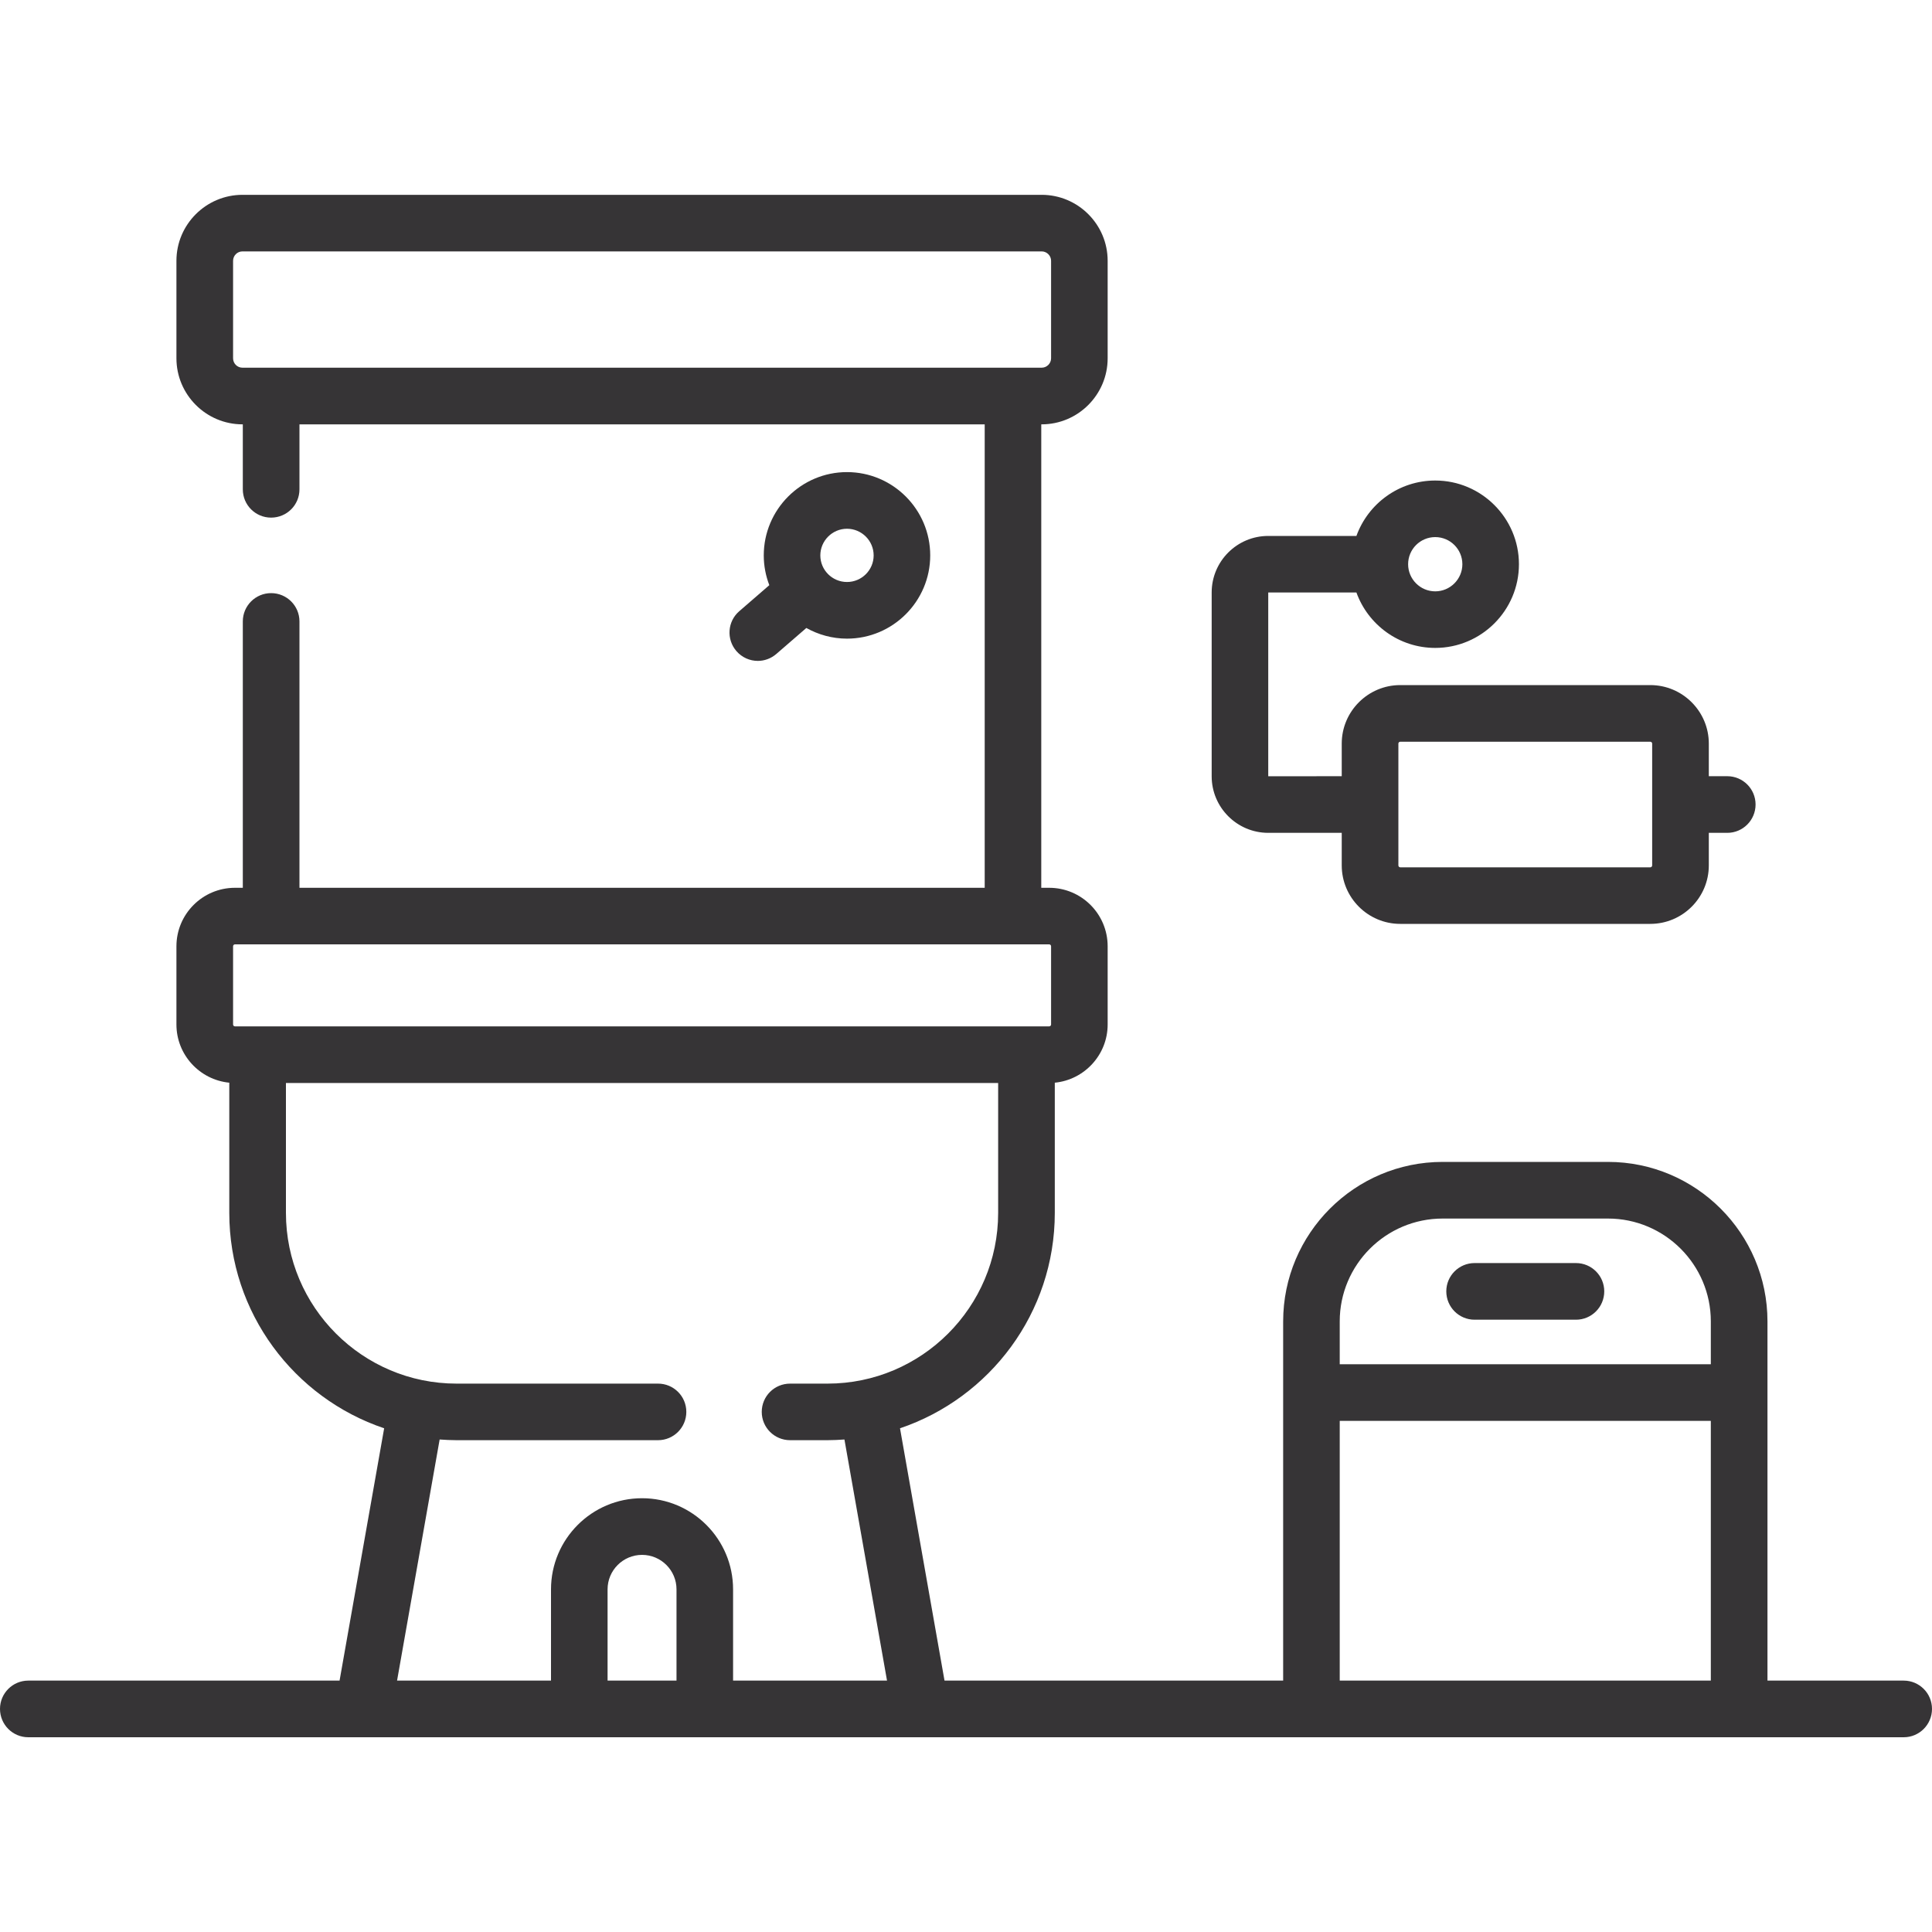<svg xmlns="http://www.w3.org/2000/svg" fill="none" viewBox="0 0 25 25" height="25" width="25">
<g clip-path="url(#clip0_946_118)">
<path fill="#363436" d="M24.634 21.747H22.871V17.099C22.871 15.961 21.945 15.035 20.807 15.035H18.668C17.529 15.035 16.604 15.961 16.604 17.099V21.747H12.222L11.646 18.482C12.809 18.089 13.649 16.989 13.649 15.695V14.01C14.032 13.973 14.333 13.649 14.333 13.257V12.245C14.333 11.827 13.994 11.488 13.576 11.488H13.474V5.491H13.479C13.95 5.491 14.333 5.107 14.333 4.636V3.375C14.333 2.904 13.95 2.521 13.479 2.521H3.138C2.667 2.521 2.283 2.904 2.283 3.375V4.636C2.283 5.107 2.667 5.491 3.138 5.491H3.142V6.332C3.142 6.535 3.306 6.698 3.508 6.698C3.711 6.698 3.875 6.535 3.875 6.332V5.491H12.742V11.488H3.875V8.041C3.875 7.839 3.711 7.675 3.508 7.675C3.306 7.675 3.142 7.839 3.142 8.041V11.488H3.04C2.623 11.488 2.283 11.827 2.283 12.245V13.257C2.283 13.649 2.584 13.973 2.967 14.01V15.695C2.967 16.989 3.807 18.09 4.971 18.482L4.394 21.747H0.366C0.164 21.747 0 21.911 0 22.113C0 22.316 0.164 22.48 0.366 22.48H24.634C24.836 22.48 25 22.316 25 22.113C25 21.911 24.836 21.747 24.634 21.747ZM3.016 4.636V3.375C3.016 3.308 3.07 3.253 3.138 3.253H13.479C13.546 3.253 13.601 3.308 13.601 3.375V4.636C13.601 4.703 13.546 4.758 13.479 4.758H3.138C3.07 4.758 3.016 4.703 3.016 4.636ZM18.668 15.768H20.807C21.541 15.768 22.138 16.365 22.138 17.099V17.653H17.336V17.099C17.336 16.365 17.933 15.768 18.668 15.768ZM17.336 18.386H22.138V21.747H17.336V18.386ZM3.016 12.245C3.016 12.231 3.027 12.22 3.04 12.22H13.576C13.59 12.22 13.601 12.231 13.601 12.245V13.257C13.601 13.27 13.59 13.281 13.576 13.281H3.04C3.027 13.281 3.016 13.27 3.016 13.257V12.245ZM5.689 18.627C5.761 18.632 5.834 18.636 5.908 18.636H8.515C8.717 18.636 8.881 18.472 8.881 18.27C8.881 18.067 8.717 17.904 8.515 17.904H5.908C4.69 17.904 3.7 16.913 3.7 15.695V14.014H12.916V15.695C12.916 16.913 11.926 17.904 10.708 17.904H10.224C10.021 17.904 9.857 18.067 9.857 18.27C9.857 18.472 10.021 18.636 10.224 18.636H10.708C10.782 18.636 10.855 18.632 10.927 18.627L11.478 21.747H9.486V20.566C9.486 19.916 8.958 19.387 8.308 19.387C7.658 19.387 7.13 19.916 7.13 20.566V21.747H5.138L5.689 18.627ZM8.754 21.747H7.862V20.566C7.862 20.32 8.062 20.12 8.308 20.12C8.554 20.12 8.754 20.32 8.754 20.566V21.747Z"></path>
<path fill="#363436" d="M16.411 10.777H17.362V11.198C17.362 11.616 17.702 11.955 18.119 11.955H21.355C21.772 11.955 22.112 11.616 22.112 11.198V10.777H22.351C22.553 10.777 22.717 10.613 22.717 10.41C22.717 10.208 22.553 10.044 22.351 10.044H22.112V9.622C22.112 9.205 21.772 8.865 21.355 8.865H18.119C17.702 8.865 17.362 9.205 17.362 9.622V10.044L16.411 10.045L16.411 7.667H17.552C17.703 8.085 18.103 8.384 18.572 8.384C19.169 8.384 19.655 7.898 19.655 7.301C19.655 6.704 19.169 6.218 18.572 6.218C18.103 6.218 17.703 6.517 17.552 6.935H16.411C16.007 6.935 15.679 7.263 15.679 7.667V10.045C15.679 10.448 16.007 10.777 16.411 10.777ZM18.095 9.622C18.095 9.609 18.106 9.598 18.119 9.598H21.355C21.368 9.598 21.379 9.609 21.379 9.622V11.198C21.379 11.212 21.368 11.223 21.355 11.223H18.119C18.106 11.223 18.095 11.212 18.095 11.198V9.622ZM18.572 6.95C18.765 6.95 18.923 7.107 18.923 7.301C18.923 7.494 18.765 7.652 18.572 7.652C18.378 7.652 18.221 7.494 18.221 7.301C18.221 7.107 18.378 6.95 18.572 6.95Z"></path>
<path fill="#363436" d="M9.529 8.425C9.602 8.509 9.704 8.552 9.806 8.552C9.891 8.552 9.976 8.522 10.046 8.462L10.434 8.126C10.59 8.213 10.769 8.264 10.96 8.264C11.554 8.264 12.037 7.78 12.037 7.187C12.037 6.593 11.554 6.109 10.96 6.109C10.366 6.109 9.883 6.593 9.883 7.187C9.883 7.322 9.909 7.453 9.955 7.572L9.566 7.909C9.413 8.041 9.397 8.272 9.529 8.425ZM10.96 6.842C11.15 6.842 11.305 6.997 11.305 7.187C11.305 7.377 11.15 7.531 10.96 7.531C10.77 7.531 10.615 7.377 10.615 7.187C10.615 6.997 10.77 6.842 10.96 6.842Z"></path>
<path fill="#363436" d="M19.081 17.077H20.393C20.595 17.077 20.759 16.913 20.759 16.71C20.759 16.508 20.595 16.344 20.393 16.344H19.081C18.879 16.344 18.715 16.508 18.715 16.71C18.715 16.913 18.879 17.077 19.081 17.077Z"></path>
</g>
<defs>
<clipPath id="clip0_946_118">
<rect fill="white" height="25" width="25"></rect>
</clipPath>
</defs>
</svg>
